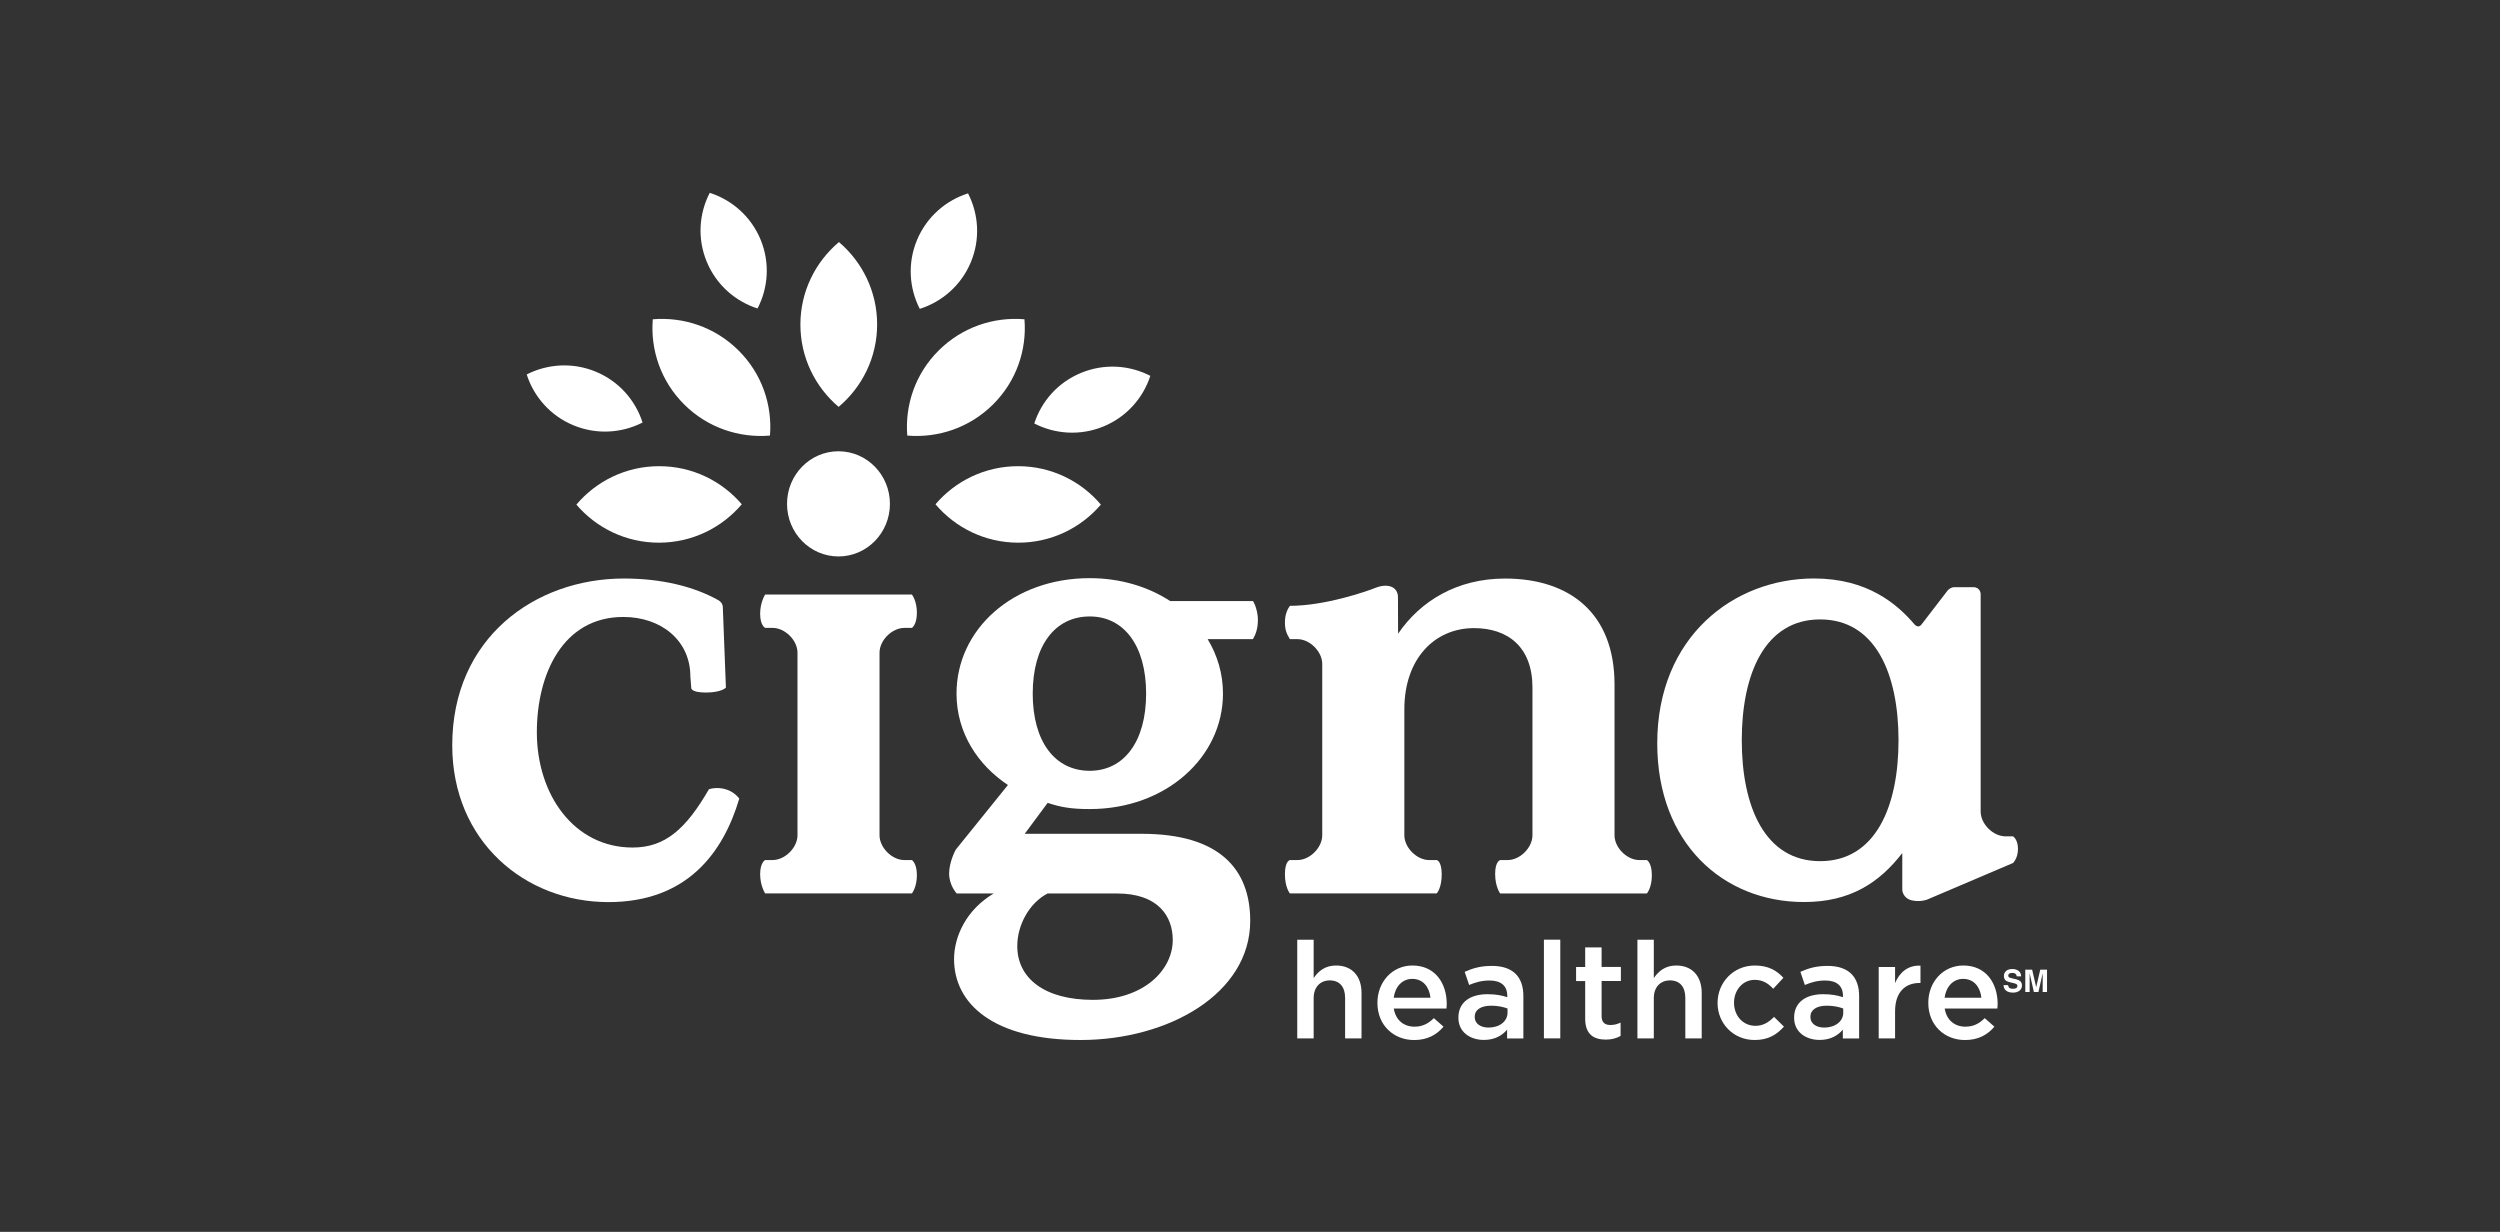 <svg width="69" height="34" viewBox="0 0 69 34" fill="none" xmlns="http://www.w3.org/2000/svg">
<rect x="0" y="0" width="69" height="34" fill="#333333" stroke="none"/>
<path d="M36.874 26.648C36.567 26.648 36.384 26.808 36.257 26.995V25.936H35.804V28.66H36.257V27.548C36.257 27.242 36.44 27.059 36.702 27.059C36.971 27.059 37.125 27.234 37.125 27.541V28.66H37.578V27.405C37.579 26.946 37.32 26.648 36.874 26.648Z" fill="white"/>
<path d="M38.983 26.648C38.418 26.648 38.017 27.111 38.017 27.675V27.682C38.017 28.291 38.459 28.705 39.032 28.705C39.395 28.705 39.654 28.559 39.841 28.336L39.575 28.101C39.418 28.254 39.26 28.336 39.039 28.336C38.747 28.336 38.518 28.157 38.469 27.835H39.923C39.926 27.79 39.93 27.75 39.93 27.709C39.93 27.141 39.612 26.648 38.983 26.648ZM38.466 27.537C38.507 27.23 38.702 27.017 38.979 27.017C39.279 27.017 39.45 27.245 39.481 27.537H38.466Z" fill="white"/>
<path d="M39.791 24.136C39.791 23.76 39.654 23.738 39.654 23.738H39.447C39.104 23.738 38.76 23.395 38.76 23.053V19.577C38.76 18.174 39.601 17.336 40.682 17.336C41.609 17.336 42.296 17.848 42.296 18.978V23.053C42.296 23.395 41.953 23.738 41.609 23.738H41.403C41.403 23.738 41.266 23.773 41.266 24.122C41.266 24.471 41.403 24.659 41.403 24.659H45.454C45.454 24.659 45.591 24.507 45.591 24.158C45.591 23.809 45.454 23.738 45.454 23.738H45.248C44.904 23.738 44.561 23.396 44.561 23.054V18.893C44.561 16.925 43.325 15.968 41.539 15.968C40.218 15.968 39.205 16.584 38.587 17.491C38.587 17.491 38.584 16.593 38.584 16.485C38.584 16.192 38.301 16.089 37.962 16.225C37.734 16.317 36.58 16.721 35.602 16.721C35.548 16.794 35.464 16.939 35.464 17.178C35.464 17.387 35.513 17.497 35.601 17.64H35.807C36.151 17.64 36.494 17.983 36.494 18.325V23.053C36.494 23.395 36.151 23.738 35.807 23.738H35.601C35.601 23.738 35.464 23.76 35.464 24.129C35.464 24.499 35.601 24.658 35.601 24.658H39.652C39.654 24.659 39.791 24.514 39.791 24.136Z" fill="white"/>
<path d="M32.302 16.592C31.689 16.192 30.921 15.957 30.077 15.957C27.957 15.957 26.4 17.371 26.4 19.144C26.4 20.235 26.998 21.121 27.819 21.666L26.379 23.45C26.379 23.45 26.196 23.781 26.196 24.11C26.196 24.439 26.405 24.66 26.405 24.66H27.427C26.675 25.104 26.332 25.841 26.332 26.472C26.332 27.699 27.409 28.704 29.821 28.704C32.249 28.704 34.506 27.426 34.506 25.415C34.506 23.983 33.652 23.013 31.514 23.013H28.282L28.915 22.159C29.274 22.279 29.565 22.33 30.077 22.33C32.181 22.33 33.754 20.898 33.754 19.142C33.754 18.597 33.601 18.087 33.331 17.64H34.581C34.647 17.527 34.718 17.369 34.718 17.105C34.718 16.898 34.641 16.675 34.583 16.59H32.302V16.592ZM28.914 24.66H30.829C31.975 24.66 32.368 25.297 32.368 25.944C32.368 26.762 31.582 27.596 30.163 27.596C28.829 27.596 28.077 27 28.077 26.114C28.076 25.518 28.418 24.916 28.914 24.66ZM30.077 21.274C29.119 21.274 28.503 20.473 28.503 19.144C28.503 17.815 29.119 17.014 30.077 17.014C31.017 17.014 31.633 17.815 31.633 19.144C31.633 20.473 31.017 21.274 30.077 21.274Z" fill="white"/>
<path d="M20.066 21.796C19.791 21.7 19.566 21.784 19.566 21.784C18.93 22.885 18.354 23.392 17.46 23.392C15.847 23.392 14.817 21.938 14.817 20.21C14.817 18.602 15.537 17.028 17.203 17.028C18.25 17.028 19.054 17.678 19.054 18.67L19.078 18.978C19.078 18.978 19.046 19.114 19.482 19.114C19.917 19.114 20.035 18.978 20.035 18.978L19.949 16.737C19.949 16.737 19.94 16.678 19.909 16.637C19.878 16.597 19.828 16.566 19.828 16.566C19.159 16.19 18.266 15.967 17.22 15.967C14.765 15.967 12.482 17.609 12.482 20.57C12.482 23.221 14.491 24.898 16.791 24.898C18.954 24.898 19.958 23.546 20.404 22.041C20.404 22.039 20.283 21.871 20.066 21.796Z" fill="white"/>
<path d="M23.142 15.358C23.926 15.358 24.562 14.708 24.562 13.907C24.562 13.104 23.926 12.455 23.142 12.455C22.358 12.455 21.722 13.104 21.722 13.907C21.722 14.708 22.358 15.358 23.142 15.358Z" fill="white"/>
<path d="M24.275 18.015C24.275 17.672 24.619 17.33 24.962 17.33H25.169C25.169 17.33 25.306 17.244 25.306 16.912C25.306 16.58 25.169 16.41 25.169 16.41H21.118C21.118 16.41 20.98 16.618 20.98 16.941C20.98 17.264 21.118 17.33 21.118 17.33H21.324C21.667 17.33 22.011 17.672 22.011 18.015V23.052C22.011 23.394 21.667 23.737 21.324 23.737H21.118C21.118 23.737 20.98 23.804 20.98 24.127C20.98 24.449 21.118 24.658 21.118 24.658H25.169C25.169 24.658 25.306 24.488 25.306 24.155C25.306 23.823 25.169 23.738 25.169 23.738H24.962C24.619 23.738 24.275 23.395 24.275 23.053V18.015Z" fill="white"/>
<path d="M50.443 26.659C50.121 26.659 49.907 26.726 49.691 26.823L49.814 27.185C49.994 27.111 50.158 27.062 50.379 27.062C50.694 27.062 50.866 27.211 50.866 27.484V27.522C50.713 27.474 50.559 27.44 50.32 27.44C49.859 27.44 49.518 27.649 49.518 28.086V28.093C49.518 28.489 49.847 28.702 50.222 28.702C50.521 28.702 50.727 28.579 50.862 28.419V28.661H51.312V27.492C51.312 26.966 51.027 26.659 50.443 26.659ZM50.874 27.947C50.874 28.193 50.649 28.361 50.349 28.361C50.136 28.361 49.967 28.257 49.967 28.07V28.063C49.967 27.872 50.136 27.757 50.42 27.757C50.596 27.757 50.757 27.79 50.873 27.835V27.947L50.874 27.947Z" fill="white"/>
<path d="M52.304 27.133V26.689H51.852V28.66H52.304V27.91C52.304 27.387 52.581 27.13 52.979 27.13H53.005V26.652C52.656 26.637 52.428 26.839 52.304 27.133Z" fill="white"/>
<path d="M55.696 23.429C55.696 23.163 55.558 23.083 55.558 23.083H55.352C55.008 23.083 54.666 22.741 54.666 22.398V16.383C54.666 16.383 54.653 16.206 54.463 16.206H53.94C53.838 16.206 53.759 16.292 53.759 16.292L53.031 17.239C52.945 17.351 52.847 17.24 52.847 17.24V17.241C52.36 16.668 51.542 15.966 50.065 15.966C47.851 15.966 45.74 17.574 45.74 20.517C45.74 23.271 47.559 24.896 49.791 24.896C51.061 24.896 51.868 24.366 52.503 23.544V24.561C52.503 24.561 52.511 24.794 52.773 24.851C53.009 24.903 53.19 24.828 53.19 24.828L55.559 23.819C55.557 23.819 55.696 23.695 55.696 23.429ZM50.236 23.768C48.709 23.768 48.073 22.262 48.073 20.431C48.073 18.601 48.709 17.096 50.236 17.096C51.764 17.096 52.399 18.601 52.399 20.431C52.4 22.262 51.764 23.768 50.236 23.768Z" fill="white"/>
<path d="M55.644 27.028L55.537 27.003C55.496 26.993 55.469 26.985 55.456 26.977C55.437 26.967 55.427 26.95 55.427 26.928C55.427 26.904 55.437 26.886 55.456 26.872C55.476 26.859 55.503 26.852 55.536 26.852C55.566 26.852 55.591 26.857 55.612 26.867C55.642 26.883 55.658 26.909 55.66 26.946H55.784C55.782 26.881 55.758 26.831 55.712 26.796C55.666 26.762 55.61 26.745 55.545 26.745C55.467 26.745 55.408 26.763 55.368 26.799C55.327 26.836 55.308 26.882 55.308 26.937C55.308 26.998 55.328 27.042 55.37 27.071C55.395 27.088 55.439 27.103 55.504 27.118L55.57 27.133C55.608 27.141 55.636 27.151 55.654 27.162C55.672 27.173 55.681 27.189 55.681 27.209C55.681 27.244 55.663 27.268 55.627 27.28C55.608 27.287 55.584 27.29 55.553 27.29C55.502 27.29 55.466 27.277 55.446 27.252C55.434 27.238 55.427 27.217 55.423 27.189H55.299C55.299 27.253 55.322 27.304 55.368 27.341C55.414 27.378 55.478 27.396 55.558 27.396C55.637 27.396 55.698 27.377 55.742 27.34C55.785 27.303 55.806 27.256 55.806 27.2C55.806 27.145 55.788 27.103 55.751 27.074C55.726 27.054 55.691 27.04 55.644 27.028Z" fill="white"/>
<path d="M56.311 26.763L56.199 27.247L56.087 26.763H55.898V27.379H56.018V26.962C56.018 26.95 56.018 26.934 56.018 26.912C56.018 26.89 56.018 26.873 56.018 26.862L56.135 27.379H56.261L56.378 26.862C56.378 26.873 56.378 26.89 56.378 26.912C56.378 26.933 56.378 26.95 56.378 26.962V27.379H56.498V26.763H56.311Z" fill="white"/>
<path d="M41.178 26.659C40.856 26.659 40.642 26.726 40.425 26.823L40.548 27.185C40.728 27.111 40.893 27.062 41.114 27.062C41.428 27.062 41.601 27.211 41.601 27.484V27.522C41.447 27.474 41.294 27.44 41.054 27.44C40.593 27.44 40.252 27.649 40.252 28.086V28.093C40.252 28.489 40.581 28.702 40.956 28.702C41.255 28.702 41.461 28.579 41.596 28.419V28.661H42.045V27.492C42.046 26.966 41.762 26.659 41.178 26.659ZM41.608 27.947C41.608 28.193 41.383 28.361 41.084 28.361C40.87 28.361 40.702 28.257 40.702 28.07V28.063C40.702 27.872 40.87 27.757 41.155 27.757C41.331 27.757 41.492 27.79 41.608 27.835V27.947L41.608 27.947Z" fill="white"/>
<path d="M54.188 26.648C53.622 26.648 53.221 27.111 53.221 27.675V27.682C53.221 28.291 53.663 28.705 54.236 28.705C54.599 28.705 54.858 28.559 55.045 28.336L54.779 28.101C54.622 28.254 54.465 28.336 54.243 28.336C53.952 28.336 53.723 28.157 53.674 27.835H55.128C55.131 27.79 55.135 27.75 55.135 27.709C55.135 27.141 54.817 26.648 54.188 26.648ZM53.671 27.537C53.712 27.23 53.907 27.017 54.184 27.017C54.483 27.017 54.655 27.245 54.686 27.537H53.671Z" fill="white"/>
<path d="M48.451 28.313C48.102 28.313 47.859 28.03 47.859 27.678V27.671C47.859 27.328 48.099 27.044 48.428 27.044C48.657 27.044 48.803 27.144 48.941 27.29L49.222 26.988C49.039 26.786 48.806 26.648 48.432 26.648C47.84 26.648 47.405 27.118 47.405 27.678V27.686C47.405 28.246 47.84 28.704 48.428 28.704C48.813 28.704 49.041 28.551 49.237 28.335L48.963 28.066C48.821 28.212 48.664 28.313 48.451 28.313Z" fill="white"/>
<path d="M43.064 25.935H42.612V28.659H43.064V25.935Z" fill="white"/>
<path d="M43.751 26.148V26.689H43.5V27.077H43.751V28.115C43.751 28.548 43.986 28.693 44.32 28.693C44.488 28.693 44.616 28.655 44.728 28.592V28.223C44.638 28.268 44.548 28.29 44.447 28.29C44.294 28.29 44.204 28.219 44.204 28.044V27.076H44.736V26.688H44.204V26.148H43.751Z" fill="white"/>
<path d="M46.263 26.648C45.956 26.648 45.773 26.808 45.645 26.995V25.936H45.193V28.66H45.645V27.548C45.645 27.242 45.828 27.059 46.092 27.059C46.361 27.059 46.515 27.234 46.515 27.541V28.66H46.967V27.405C46.967 26.946 46.709 26.648 46.263 26.648Z" fill="white"/>
<path fill-rule="evenodd" clip-rule="evenodd" d="M22.091 8.954C22.093 8.041 22.507 7.227 23.155 6.681C23.8 7.23 24.21 8.046 24.209 8.958C24.207 9.87 23.794 10.684 23.146 11.23C22.5 10.682 22.09 9.866 22.091 8.954ZM25.31 6.623C25.043 7.262 25.093 7.953 25.386 8.525C26 8.329 26.527 7.878 26.794 7.239C27.061 6.6 27.011 5.909 26.718 5.337C26.105 5.532 25.577 5.984 25.31 6.623ZM19.506 7.223C19.77 7.863 20.295 8.317 20.908 8.514C21.204 7.943 21.256 7.253 20.992 6.612C20.727 5.973 20.202 5.519 19.589 5.322C19.294 5.893 19.241 6.583 19.506 7.223ZM15.827 11.738C16.468 12.004 17.161 11.954 17.735 11.662C17.538 11.05 17.086 10.525 16.445 10.259C15.804 9.993 15.11 10.043 14.537 10.335C14.733 10.946 15.186 11.472 15.827 11.738ZM29.841 10.29C29.199 10.553 28.744 11.076 28.546 11.688C29.119 11.982 29.811 12.035 30.454 11.771C31.096 11.507 31.551 10.984 31.749 10.373C31.176 10.078 30.483 10.026 29.841 10.29ZM28.104 12.867C27.188 12.865 26.37 13.274 25.819 13.918C26.367 14.564 27.184 14.976 28.1 14.978C29.015 14.98 29.833 14.571 30.384 13.927C29.837 13.28 29.019 12.868 28.104 12.867ZM25.911 9.67C25.262 10.313 24.973 11.18 25.041 12.022C25.887 12.093 26.757 11.809 27.406 11.165C28.054 10.521 28.344 9.655 28.275 8.812C27.429 8.741 26.56 9.026 25.911 9.67ZM18.188 12.867C17.273 12.868 16.456 13.28 15.908 13.927C16.458 14.571 17.277 14.98 18.192 14.978C19.108 14.976 19.924 14.564 20.473 13.918C19.922 13.274 19.104 12.865 18.188 12.867ZM20.381 9.67C19.733 9.026 18.863 8.742 18.017 8.812C17.948 9.655 18.238 10.521 18.886 11.165C19.534 11.809 20.405 12.093 21.251 12.022C21.319 11.179 21.03 10.313 20.381 9.67Z" fill="white"/>
</svg>
